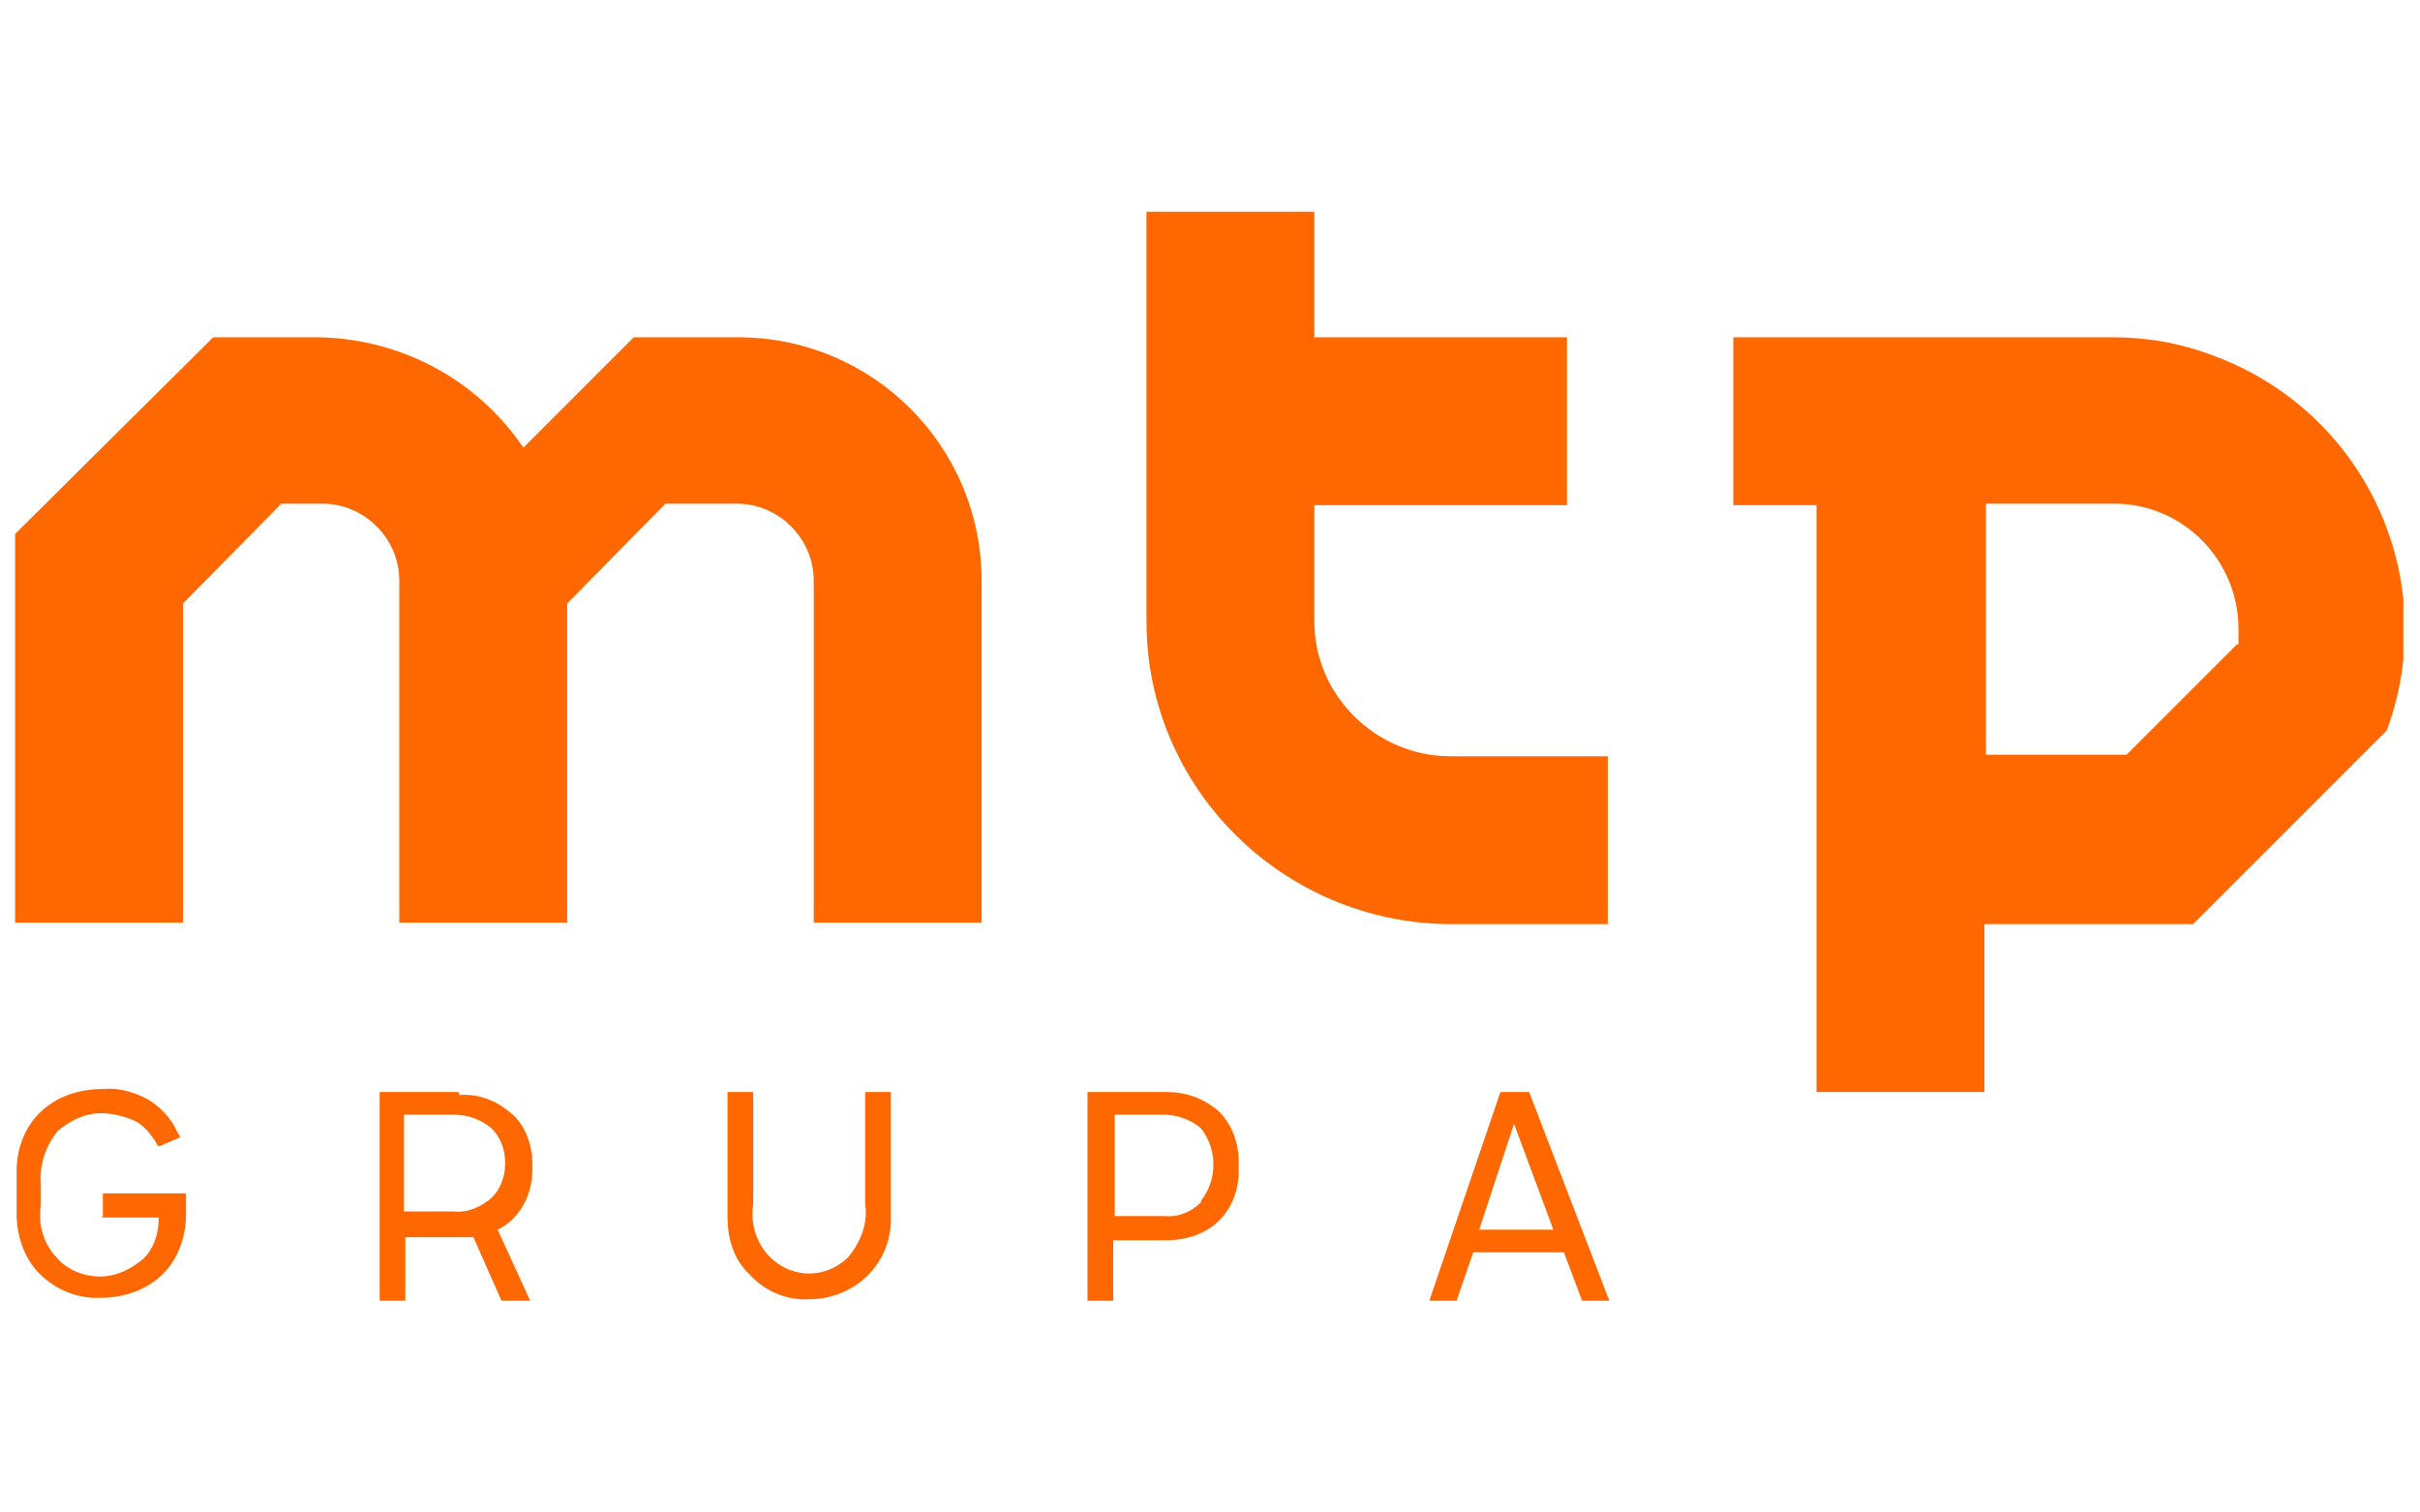<?xml version="1.0" encoding="UTF-8"?>
<svg xmlns="http://www.w3.org/2000/svg" version="1.1" xmlns:cc="http://creativecommons.org/ns#" xmlns:dc="http://purl.org/dc/elements/1.1/" xmlns:inkscape="http://www.inkscape.org/namespaces/inkscape" xmlns:rdf="http://www.w3.org/1999/02/22-rdf-syntax-ns#" xmlns:sodipodi="http://sodipodi.sourceforge.net/DTD/sodipodi-0.dtd" xmlns:svg="http://www.w3.org/2000/svg" xmlns:xlink="http://www.w3.org/1999/xlink" viewBox="0 0 160 100">
  <!-- Generator: Adobe Illustrator 29.3.0, SVG Export Plug-In . SVG Version: 2.1.0 Build 146)  -->
  <defs>
    <style>
      .st0 {
        fill: #ff6700;
      }

      .st1 {
        fill: none;
      }

      .st2 {
        clip-path: url(#clippath);
      }
    </style>
    <clipPath id="clippath">
      <rect class="st1" x="1" y="14" width="157.9" height="72"/>
    </clipPath>
  </defs>
  <g id="svg2" inkscape:version="0.92.3 (2405546, 2018-03-11)">
    <sodipodi:namedview id="namedview4" bordercolor="#666666" borderopacity="1" gridtolerance="10" guidetolerance="10" inkscape:current-layer="g20" inkscape:cx="78.961998" inkscape:cy="36.000801" inkscape:pageopacity="0" inkscape:pageshadow="2" inkscape:window-height="1027" inkscape:window-maximized="1" inkscape:window-width="1920" inkscape:window-x="-8" inkscape:window-y="-8" inkscape:zoom="2.2795776" objecttolerance="10" pagecolor="#ffffff" showgrid="false"/>
    <g id="g10" inkscape:groupmode="layer" inkscape:label="Vector Smart Object">
      <g id="g12">
        <g class="st2">
          <g id="g14">
            <g id="g20">
              <path id="path22" class="st0" d="M139.7,22.3h-25.1v11.1h5.5v38.8h11.1v-11.1h13.8l1.2-1.2,11.6-11.6c3.7-10-1.4-21.1-11.5-24.8-2.1-.8-4.3-1.2-6.6-1.2M147.9,42.6l-7.3,7.3c-.3,0-.5,0-.8,0h-8.5v-16.6h8.5c4.5,0,8.2,3.7,8.2,8.3,0,.3,0,.7,0,1M86.9,41.1v-7.7h16.7v-11.1h-16.7v-8.3h-11.1v27.1c0,11,9,19.9,20,20h10.5v-11.1h-10.4c-4.9,0-9-4-9-8.9M48.6,22.3h-6.7l-1.6,1.6s-2.8,2.8-5.7,5.7c-3.1-4.6-8.3-7.3-13.8-7.3h-6.7L1,35.3v25.7h11.1v-21.1l6.5-6.6h2.7c2.8,0,5.1,2.3,5.1,5.1v22.6h11.1v-21.1l6.5-6.6h4.7c2.8,0,5.1,2.3,5.1,5.1v22.6h11.1v-22.6c0-8.9-7.2-16.1-16.1-16.1M30.3,72.2h-5.2v13.8h1.7v-4.2h3.5c.3,0,.7,0,1,0l1.9,4.3h1.9l-2.2-4.8c.4-.2.7-.4,1-.7.9-.9,1.3-2.1,1.3-3.3v-.3c0-1.2-.4-2.5-1.3-3.3-1-.9-2.2-1.4-3.5-1.3M32.5,79.2c-.7.6-1.6,1-2.5.9h-3.3v-6.4h3.3c.9,0,1.8.3,2.5.9.6.6.9,1.4.9,2.3,0,.9-.3,1.7-.9,2.3M6.7,80.5h3.8c0,1-.3,2-1,2.7-.8.7-1.8,1.2-2.9,1.2-1,0-2.1-.4-2.8-1.2-.9-.9-1.3-2.2-1.1-3.5v-1.4c-.1-1.3.3-2.5,1.1-3.5.8-.7,1.8-1.2,2.9-1.2.7,0,1.5.2,2.2.5.6.3,1,.8,1.4,1.4,0,.1.1.2.2.3l1.4-.6c0-.1-.1-.2-.2-.4-.4-.9-1.1-1.6-1.9-2.1-.9-.5-2-.8-3-.7-1.6,0-3.1.5-4.2,1.6-1,1-1.5,2.4-1.5,3.8v2.9c0,1.4.5,2.9,1.5,3.9,1.1,1.1,2.6,1.7,4.1,1.6,1.5,0,3-.5,4.1-1.6,1-1,1.5-2.5,1.5-3.9v-1.4h-5.5v1.5ZM57.2,79.6c.2,1.3-.3,2.5-1.1,3.5-1.4,1.4-3.6,1.5-5.1.1,0,0,0,0-.1-.1-.9-.9-1.3-2.2-1.1-3.5v-7.4h-1.7v8.2c0,1.5.4,2.9,1.5,3.9,1,1.1,2.5,1.7,3.9,1.6,2.9,0,5.3-2.2,5.4-5.1,0-.1,0-.3,0-.4v-8.2h-1.7v7.4ZM99.2,72.2l-4.7,13.8h1.8l1.1-3.2h6l1.2,3.2h1.8l-5.3-13.8h-1.8,0ZM97.8,81.3l2.3-7,2.6,7h-5ZM80.6,73.5c-1-.9-2.2-1.3-3.5-1.3h-5.2v13.8h1.7v-4h3.5c1.3,0,2.6-.4,3.5-1.3.9-.9,1.3-2.1,1.3-3.3v-.5c0-1.3-.4-2.5-1.3-3.4M79.4,79.5c-.6.6-1.5,1-2.4.9h-3.3v-6.7h3.2c.9,0,1.8.3,2.5.9,1.1,1.4,1.1,3.4,0,4.8" inkscape:connector-curvature="0"/>
            </g>
          </g>
        </g>
      </g>
    </g>
  </g>
</svg>